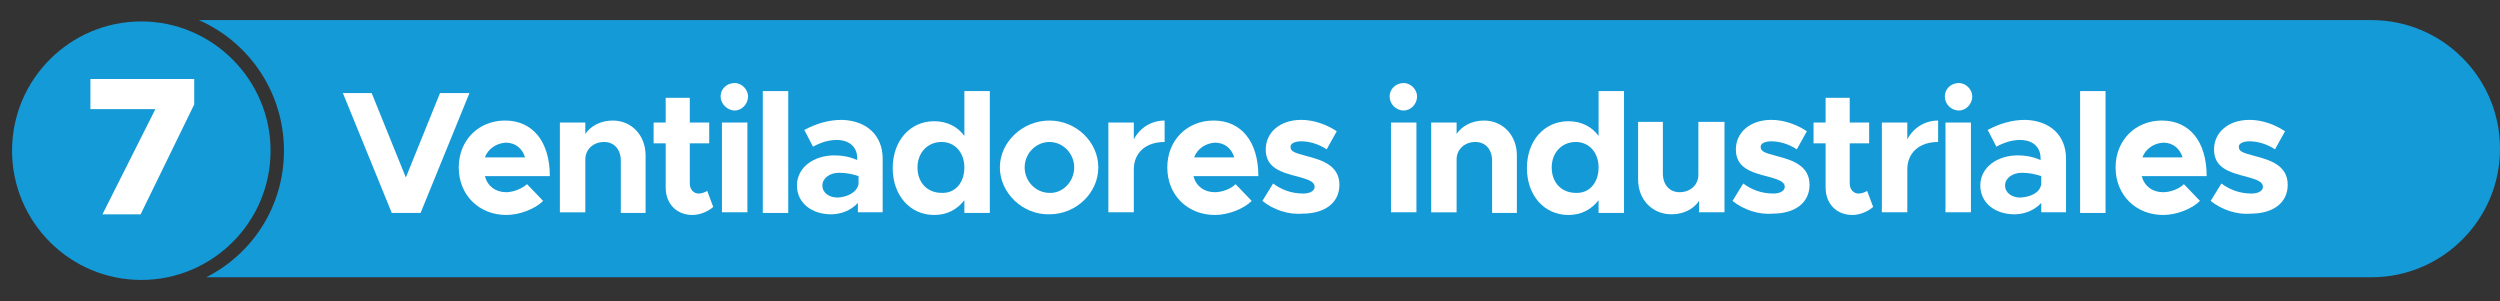 <?xml version="1.0" encoding="UTF-8"?> <!-- Generator: Adobe Illustrator 25.2.1, SVG Export Plug-In . SVG Version: 6.00 Build 0) --> <svg xmlns="http://www.w3.org/2000/svg" xmlns:xlink="http://www.w3.org/1999/xlink" version="1.1" id="Capa_1" x="0px" y="0px" viewBox="0 0 373.3 45" style="enable-background:new 0 0 373.3 45;" xml:space="preserve"><rect x="0" y="0" width="373.3" height="45" fill="#333333" stroke="none"/> <style type="text/css"> .st0{fill:#149AD6;} .st1{fill:#FFFFFF;} </style> <path class="st0" d="M21.1,3.2c-10.6,0-19.3,8.6-19.3,19.3c0,10.6,8.6,19.3,19.3,19.3c10.6,0,19.3-8.6,19.3-19.3 C40.4,11.9,31.7,3.2,21.1,3.2z"></path> <path class="st0" d="M354.1,3H29.7c7.5,3.3,12.7,10.8,12.7,19.5c0,8.3-4.7,15.4-11.6,18.9h323.3c10.6,0,19.2-8.6,19.2-19.2v0 C373.3,11.6,364.7,3,354.1,3z"></path> <g> <path class="st1" d="M23.2,16.3h-9.7v-4.5H29v3.8L21,32h-5.7L23.2,16.3z"></path> </g> <g> <g> <path class="st1" d="M70.1,13.9l-7.3,17.9h-4.3l-7.3-17.9h4.3l5.1,12.6l5.1-12.6H70.1z"></path> <path class="st1" d="M78.7,27.5l2.4,2.5c-1.2,1.2-3.5,2.1-5.5,2.1c-4,0-7.1-2.9-7.1-7.1c0-4.1,3-7,6.9-7c4.2,0,6.7,3.2,6.7,8.3 h-9.7c0.4,1.5,1.6,2.4,3.2,2.4C76.6,28.7,77.9,28.2,78.7,27.5z M72.4,23.5h6c-0.4-1.3-1.4-2.2-2.9-2.2 C74.1,21.4,72.9,22.2,72.4,23.5z"></path> <path class="st1" d="M96.4,23.2v8.6h-3.7V24c0-1.7-1-2.8-2.5-2.8c-1.6,0-2.8,1.1-2.8,2.6l0-0.1v8h-3.8V18.3h3.8V20 c0.8-1.2,2.3-2,4.1-2C94.3,18,96.4,20.2,96.4,23.2z"></path> <path class="st1" d="M106.5,30.9c-0.8,0.7-2,1.2-3.1,1.2c-2.4,0-4-1.7-4-4.1v-6.6h-1.8v-3.1h1.8v-3.7h3.6v3.7h2.9v3.1H103v6 c0,0.9,0.6,1.5,1.3,1.5c0.5,0,1-0.2,1.3-0.4L106.5,30.9z"></path> <path class="st1" d="M107.6,14.4c0-1.1,0.9-2,2.1-2c1.1,0,2,1,2,2c0,1.1-0.9,2.1-2,2.1C108.6,16.5,107.6,15.5,107.6,14.4z M107.8,18.3h3.8v13.4h-3.8V18.3z"></path> <path class="st1" d="M113.9,13.6h3.8v18.2h-3.8V13.6z"></path> <path class="st1" d="M131.8,23.7v8h-3.7v-1.4c-1,1.1-2.5,1.7-4,1.7c-2.9,0-5.1-1.7-5.1-4.3c0-2.7,2.5-4.5,5.6-4.5 c1.1,0,2.3,0.2,3.4,0.7v-0.3c0-1.4-0.9-2.7-3.1-2.7c-1.2,0-2.4,0.4-3.5,1l-1.3-2.5c1.9-1,3.7-1.5,5.6-1.5 C129.4,18,131.8,20.2,131.8,23.7z M128.2,27.5v-1.2c-0.9-0.3-1.8-0.5-2.9-0.5c-1.4,0-2.5,0.8-2.5,1.9s1,1.8,2.3,1.8 C126.5,29.4,127.9,28.8,128.2,27.5z"></path> <path class="st1" d="M147.8,13.6v18.2H144v-1.9c-1.1,1.4-2.6,2.2-4.5,2.2c-3.6,0-6.2-2.9-6.2-7c0-4.1,2.6-7,6.2-7 c1.9,0,3.5,0.8,4.5,2.2v-6.7H147.8z M144,25c0-2.2-1.4-3.8-3.4-3.8c-2.1,0-3.6,1.6-3.6,3.8c0,2.3,1.5,3.8,3.6,3.8 C142.6,28.9,144,27.3,144,25z"></path> <path class="st1" d="M149.3,25c0-3.8,3.4-7,7.4-7c4,0,7.3,3.2,7.3,7c0,3.8-3.3,7-7.3,7C152.7,32.1,149.3,28.8,149.3,25z M160.4,25 c0-2.1-1.7-3.8-3.7-3.8c-2,0-3.7,1.7-3.7,3.8c0,2.1,1.7,3.8,3.7,3.8C158.7,28.9,160.4,27.1,160.4,25z"></path> <path class="st1" d="M173.9,18v3.2c-2.8,0-4.6,1.6-4.6,4.1v6.4h-3.8V18.3h3.8v2.5C170.2,19.1,171.9,18,173.9,18z"></path> <path class="st1" d="M184.5,27.5l2.4,2.5c-1.2,1.2-3.5,2.1-5.5,2.1c-4,0-7.1-2.9-7.1-7.1c0-4.1,3-7,6.9-7c4.2,0,6.7,3.2,6.7,8.3 h-9.7c0.4,1.5,1.6,2.4,3.2,2.4C182.5,28.7,183.8,28.2,184.5,27.5z M178.3,23.5h6c-0.4-1.3-1.4-2.2-2.9-2.2 C180,21.4,178.8,22.2,178.3,23.5z"></path> <path class="st1" d="M188.5,30l1.6-2.6c1.2,0.9,2.7,1.5,4.5,1.5c1,0,1.7-0.4,1.7-1c0-0.8-1-1.1-2.4-1.5c-2.8-0.7-4.9-1.4-4.9-4.1 c0-2.5,2.1-4.4,5.3-4.4c1.9,0,3.8,0.7,5.3,1.7l-1.5,2.7c-1.2-0.8-2.6-1.2-3.8-1.2c-0.9,0-1.6,0.3-1.6,0.8c0,0.7,0.5,0.9,2.4,1.4 c2.3,0.6,4.9,1.4,4.9,4.3c0,2.7-2.2,4.3-5.5,4.3C192.4,32.1,190.1,31.3,188.5,30z"></path> <path class="st1" d="M207.5,14.4c0-1.1,0.9-2,2.1-2c1.1,0,2,1,2,2c0,1.1-0.9,2.1-2,2.1C208.4,16.5,207.5,15.5,207.5,14.4z M207.7,18.3h3.8v13.4h-3.8V18.3z"></path> <path class="st1" d="M226.5,23.2v8.6h-3.7V24c0-1.7-1-2.8-2.5-2.8c-1.6,0-2.8,1.1-2.8,2.6l0-0.1v8h-3.8V18.3h3.8V20 c0.8-1.2,2.3-2,4.1-2C224.4,18,226.5,20.2,226.5,23.2z"></path> <path class="st1" d="M242.5,13.6v18.2h-3.8v-1.9c-1.1,1.4-2.6,2.2-4.5,2.2c-3.6,0-6.2-2.9-6.2-7c0-4.1,2.6-7,6.2-7 c1.9,0,3.5,0.8,4.5,2.2v-6.7H242.5z M238.7,25c0-2.2-1.4-3.8-3.4-3.8c-2.1,0-3.6,1.6-3.6,3.8c0,2.3,1.5,3.8,3.6,3.8 C237.3,28.9,238.7,27.3,238.7,25z"></path> <path class="st1" d="M257.5,18.3v13.4h-3.8v-1.7c-0.8,1.2-2.3,2-4.1,2c-2.9,0-5-2.2-5-5.2v-8.6h3.7v7.7c0,1.7,1,2.8,2.5,2.8 c1.6,0,2.8-1.1,2.8-2.6l0,0.1v-8H257.5z"></path> <path class="st1" d="M258.7,30l1.6-2.6c1.2,0.9,2.7,1.5,4.5,1.5c1,0,1.7-0.4,1.7-1c0-0.8-1-1.1-2.4-1.5c-2.8-0.7-4.9-1.4-4.9-4.1 c0-2.5,2.1-4.4,5.3-4.4c1.9,0,3.8,0.7,5.3,1.7l-1.5,2.7c-1.2-0.8-2.6-1.2-3.8-1.2c-0.9,0-1.6,0.3-1.6,0.8c0,0.7,0.5,0.9,2.4,1.4 c2.3,0.6,4.9,1.4,4.9,4.3c0,2.7-2.2,4.3-5.5,4.3C262.6,32.1,260.3,31.3,258.7,30z"></path> <path class="st1" d="M279.7,30.9c-0.8,0.7-2,1.2-3.1,1.2c-2.4,0-4-1.7-4-4.1v-6.6h-1.8v-3.1h1.8v-3.7h3.6v3.7h2.9v3.1h-2.9v6 c0,0.9,0.6,1.5,1.3,1.5c0.5,0,1-0.2,1.3-0.4L279.7,30.9z"></path> <path class="st1" d="M289.4,18v3.2c-2.8,0-4.6,1.6-4.6,4.1v6.4H281V18.3h3.8v2.5C285.7,19.1,287.4,18,289.4,18z"></path> <path class="st1" d="M290.4,14.4c0-1.1,0.9-2,2.1-2c1.1,0,2,1,2,2c0,1.1-0.9,2.1-2,2.1C291.3,16.5,290.4,15.5,290.4,14.4z M290.5,18.3h3.8v13.4h-3.8V18.3z"></path> <path class="st1" d="M308.5,23.7v8h-3.7v-1.4c-1,1.1-2.5,1.7-4,1.7c-2.9,0-5.1-1.7-5.1-4.3c0-2.7,2.5-4.5,5.6-4.5 c1.1,0,2.3,0.2,3.4,0.7v-0.3c0-1.4-0.9-2.7-3.1-2.7c-1.2,0-2.4,0.4-3.5,1l-1.3-2.5c1.9-1,3.7-1.5,5.6-1.5 C306.1,18,308.5,20.2,308.5,23.7z M304.8,27.5v-1.2c-0.9-0.3-1.8-0.5-2.9-0.5c-1.4,0-2.5,0.8-2.5,1.9s1,1.8,2.3,1.8 C303.2,29.4,304.6,28.8,304.8,27.5z"></path> <path class="st1" d="M310.6,13.6h3.8v18.2h-3.8V13.6z"></path> <path class="st1" d="M326.1,27.5l2.4,2.5c-1.2,1.2-3.5,2.1-5.5,2.1c-4,0-7.1-2.9-7.1-7.1c0-4.1,3-7,6.9-7c4.2,0,6.7,3.2,6.7,8.3 h-9.7c0.4,1.5,1.6,2.4,3.2,2.4C324.1,28.7,325.4,28.2,326.1,27.5z M319.9,23.5h6c-0.4-1.3-1.4-2.2-2.9-2.2 C321.6,21.4,320.4,22.2,319.9,23.5z"></path> <path class="st1" d="M330.1,30l1.6-2.6c1.2,0.9,2.7,1.5,4.5,1.5c1,0,1.7-0.4,1.7-1c0-0.8-1-1.1-2.4-1.5c-2.8-0.7-4.9-1.4-4.9-4.1 c0-2.5,2.1-4.4,5.3-4.4c1.9,0,3.8,0.7,5.3,1.7l-1.5,2.7c-1.2-0.8-2.6-1.2-3.8-1.2c-0.9,0-1.6,0.3-1.6,0.8c0,0.7,0.5,0.9,2.4,1.4 c2.3,0.6,4.9,1.4,4.9,4.3c0,2.7-2.2,4.3-5.5,4.3C334,32.1,331.7,31.3,330.1,30z"></path> </g> </g> </svg> 